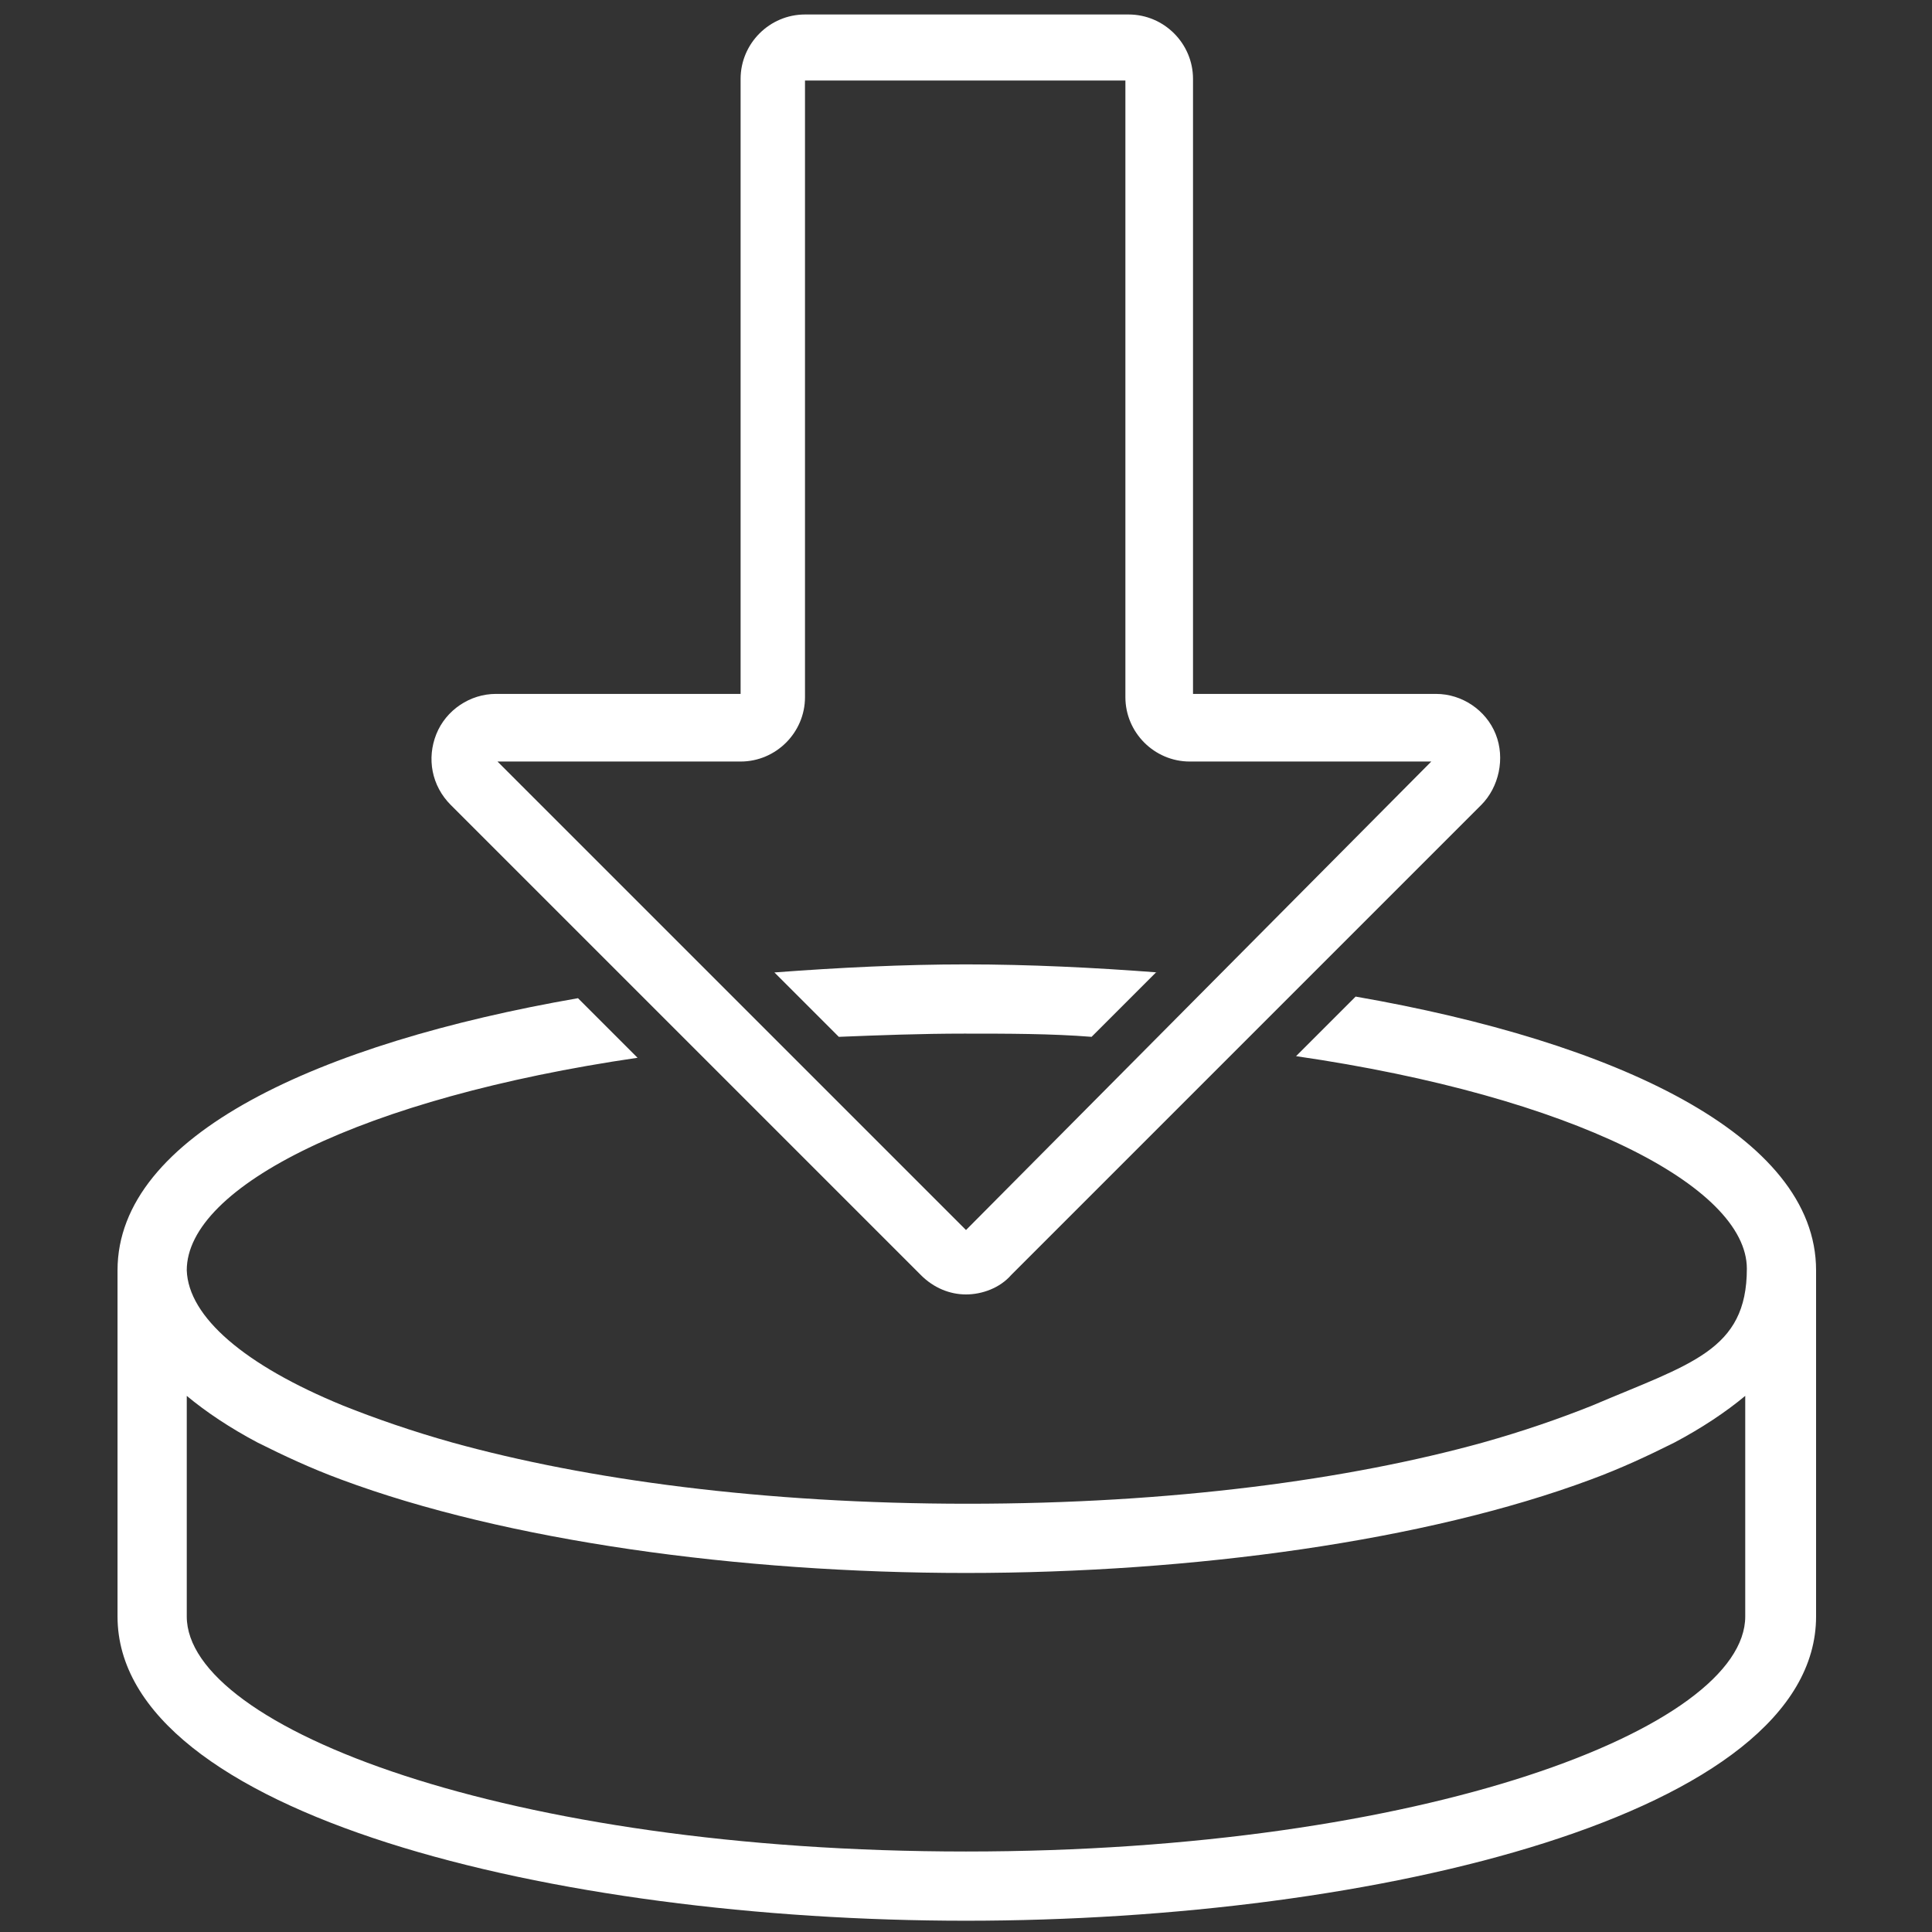 <?xml version="1.0" encoding="UTF-8"?>
<svg id="Ebene_1" xmlns="http://www.w3.org/2000/svg" version="1.1" viewBox="0 0 120 120">
  <rect x="0" y="0" width="120" height="120" fill="#333333" stroke="none"/>
  <!-- Generator: Adobe Illustrator 29.0.1, SVG Export Plug-In . SVG Version: 2.1.0 Build 192)  -->
  <defs>
    <style>
      .st0 {
        fill: #fff;
      }
    </style>
  </defs>
  <path class="st0" d="M71.9,60.4c-3.9-.3-8-.5-11.9-.5s-7.9.2-11.9.5l4,4c2.5-.1,5.1-.2,7.8-.2s5.4,0,7.9.2l4-4Z"/>
  <path class="st0" d="M57.2,79.2c.8.8,1.8,1.2,2.8,1.2s2.1-.4,2.8-1.2l29.2-29.2c1.1-1.1,1.5-2.9.9-4.4-.6-1.5-2.1-2.5-3.7-2.5h-15.1V4.9c0-2.2-1.8-4-4-4h-20.1c-2.2,0-4,1.8-4,4v38.2c0,0-15.2,0-15.2,0-1.6,0-3.1,1-3.7,2.5-.6,1.5-.3,3.2.9,4.4l29.2,29.2h0ZM46,47.3c2.2,0,4-1.8,4-4V5c0,0,19.9,0,19.9,0v38.3c0,2.2,1.8,4,4,4h15l-28.9,29.1-29.1-29.1h15Z"/>
  <path class="st0" d="M112.8,78.9h0c0-8.4-12.5-14.2-28.6-17l-3.7,3.7c17.2,2.5,28,8.1,28,13.2s-3.5,5.9-9.6,8.5c-2,.8-4.3,1.6-6.8,2.3-8.3,2.3-19.3,3.8-32,3.8s-23.7-1.5-32-3.8c-2.5-.7-4.8-1.5-6.8-2.3-6.1-2.5-9.6-5.5-9.7-8.4h0c0-5.2,10.9-10.7,28-13.2l-3.7-3.7c-16.1,2.8-28.6,8.5-28.6,16.9h0v21.5h0c0,12.3,27.2,18.9,52.7,18.9s52.8-6.6,52.8-18.9h0v-21.5h0ZM108.4,100.4c0,6.9-19.9,14.6-48.4,14.6s-48.4-7.7-48.4-14.6h0v-13.7c1.2,1,2.7,2,4.4,2.9,1.6.8,3.3,1.6,5.2,2.3,10.2,3.8,24.7,5.8,38.8,5.8s28.6-2,38.8-5.8c1.9-.7,3.6-1.5,5.2-2.3,1.7-.9,3.2-1.9,4.4-2.9h0v5.8h0v7.9h0Z"/>
</svg>